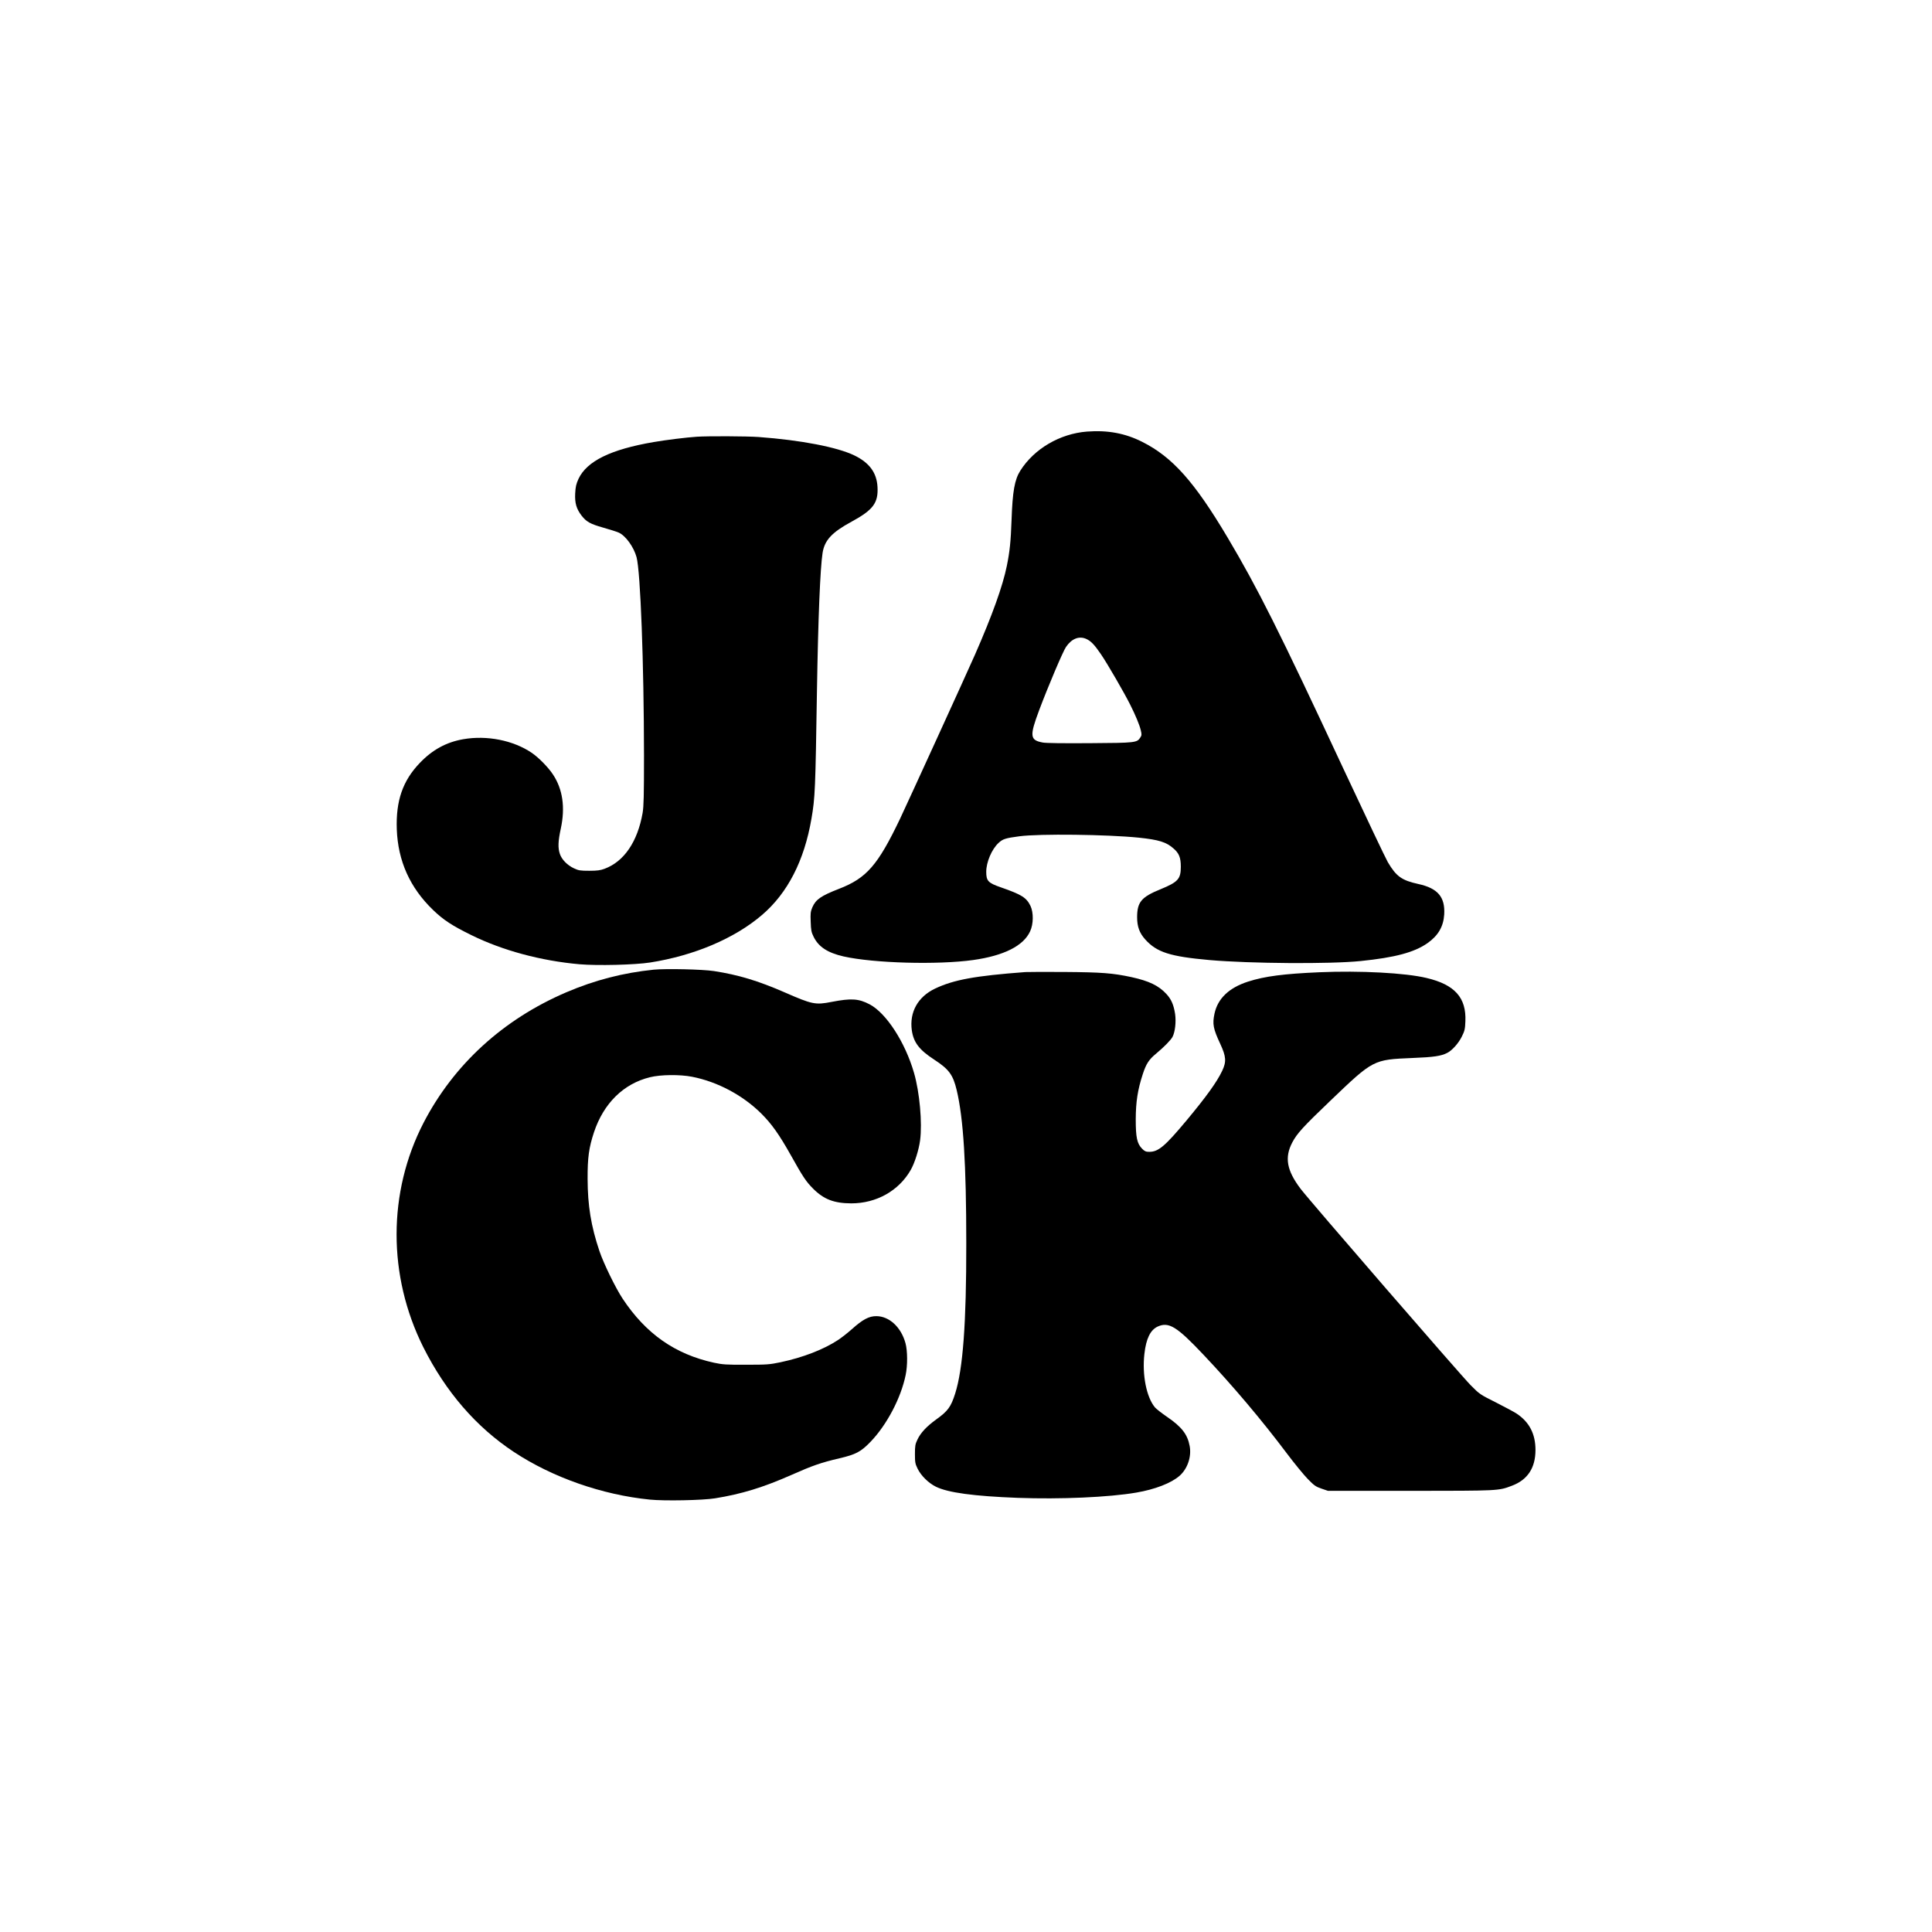 <?xml version="1.0" standalone="no"?>
<!DOCTYPE svg PUBLIC "-//W3C//DTD SVG 20010904//EN"
 "http://www.w3.org/TR/2001/REC-SVG-20010904/DTD/svg10.dtd">
<svg version="1.0" xmlns="http://www.w3.org/2000/svg"
 width="2100pt" height="2100pt" viewBox="0 0 2100 2100"
 preserveAspectRatio="xMidYMid meet">
<g transform="translate(0,2100) scale(0.1,-0.1)"
fill="#000000" stroke="none">
<path d="M11815 16309 c-294 -23 -573 -186 -724 -424 -63 -99 -85 -225 -96
-540 -8 -228 -19 -338 -51 -495 -44 -219 -160 -541 -346 -965 -100 -227 -728
-1601 -815 -1785 -241 -504 -363 -645 -663 -761 -196 -76 -253 -116 -290 -201
-19 -45 -22 -65 -18 -157 3 -91 7 -114 31 -162 54 -111 152 -175 326 -215 329
-74 1024 -93 1409 -39 334 47 547 154 619 312 37 79 38 204 4 276 -44 91 -96
123 -322 202 -139 48 -159 70 -159 169 0 105 60 245 133 313 47 44 76 53 227
73 217 29 955 20 1299 -15 218 -23 298 -48 376 -117 61 -52 80 -100 80 -199 0
-133 -30 -166 -219 -244 -210 -85 -256 -140 -256 -306 0 -101 26 -171 88 -240
125 -140 271 -186 696 -224 443 -39 1316 -45 1646 -11 373 38 583 94 727 195
116 82 173 180 181 312 11 189 -70 284 -280 330 -182 40 -241 82 -333 238 -25
43 -243 503 -486 1022 -697 1495 -930 1958 -1256 2507 -361 607 -600 875 -929
1040 -185 93 -374 128 -599 111z m-12 -2252 c54 -23 92 -63 165 -170 72 -106
252 -417 317 -547 57 -113 101 -219 115 -278 11 -46 10 -55 -5 -78 -37 -57
-48 -59 -546 -62 -297 -2 -477 0 -515 7 -140 26 -144 70 -39 351 98 261 258
638 292 688 61 89 139 121 216 89z"/>
<path d="M7575 16253 c-109 -7 -337 -35 -470 -58 -467 -80 -726 -207 -817
-400 -25 -56 -32 -83 -36 -159 -5 -105 13 -166 69 -240 53 -68 94 -91 235
-131 71 -20 147 -44 169 -54 75 -33 164 -157 194 -267 43 -159 80 -1155 81
-2155 0 -439 -3 -553 -15 -625 -55 -313 -201 -528 -413 -607 -45 -17 -80 -22
-167 -22 -98 0 -116 3 -167 27 -71 33 -132 95 -152 155 -23 66 -20 140 10 278
49 229 21 426 -85 586 -51 78 -155 184 -231 236 -201 136 -487 193 -745 148
-183 -32 -334 -114 -471 -257 -187 -194 -262 -413 -251 -723 13 -344 143 -634
394 -876 113 -109 208 -171 418 -274 339 -167 756 -279 1173 -316 195 -17 601
-7 769 19 478 75 917 261 1215 516 279 238 460 591 538 1046 40 232 43 315 60
1395 13 790 35 1326 61 1495 22 138 100 223 316 340 235 128 291 204 281 379
-9 154 -89 262 -252 341 -187 90 -579 166 -1041 200 -127 9 -548 11 -670 3z"/>
<path d="M7105 10460 c-332 -34 -639 -113 -950 -246 -686 -294 -1222 -784
-1551 -1418 -390 -755 -391 -1662 -3 -2439 244 -486 575 -869 986 -1140 418
-276 957 -465 1476 -517 156 -16 577 -8 710 14 289 47 518 117 827 253 232
103 324 135 525 182 179 42 233 71 338 180 176 183 330 475 381 725 22 104 21
264 -2 347 -48 174 -176 292 -316 293 -80 1 -150 -37 -266 -141 -47 -42 -115
-95 -152 -119 -157 -103 -379 -189 -624 -241 -121 -25 -145 -27 -374 -27 -218
-1 -256 2 -350 22 -424 93 -740 315 -993 697 -77 117 -206 382 -251 515 -92
273 -128 496 -129 785 -1 232 14 340 69 507 105 316 322 529 609 599 116 29
326 31 458 5 276 -54 552 -201 753 -401 111 -111 192 -224 319 -450 133 -238
166 -288 244 -366 116 -116 227 -158 414 -159 273 0 516 136 646 363 43 75 88
217 102 322 25 189 -5 523 -66 733 -96 333 -302 650 -482 745 -120 63 -200 68
-413 27 -178 -35 -211 -28 -515 105 -287 125 -500 189 -765 230 -124 19 -521
28 -655 15z"/>
<path d="M11145 10434 c-547 -41 -778 -83 -982 -180 -186 -89 -279 -255 -252
-453 19 -131 80 -212 241 -317 163 -106 207 -166 247 -334 73 -306 104 -805
104 -1665 1 -870 -36 -1362 -120 -1630 -47 -148 -79 -192 -207 -284 -104 -75
-170 -146 -204 -219 -24 -50 -27 -69 -27 -157 0 -90 3 -106 29 -159 37 -76
118 -156 199 -196 132 -65 414 -103 890 -121 460 -17 989 6 1287 57 205 35
381 103 473 184 85 76 130 207 108 323 -23 126 -87 208 -245 316 -57 39 -116
85 -132 103 -92 110 -141 353 -115 581 19 168 65 261 145 298 120 54 207 1
495 -304 321 -339 638 -715 907 -1073 82 -109 185 -235 229 -280 70 -72 88
-84 150 -105 l70 -24 895 0 c967 1 957 0 1102 55 172 64 258 194 258 390 0
174 -67 303 -204 394 -28 19 -130 73 -226 122 -172 86 -177 89 -275 188 -108
109 -1752 2007 -1848 2134 -151 200 -176 340 -91 503 52 99 117 170 417 457
465 445 463 444 889 462 232 9 313 21 380 56 53 27 123 106 158 178 30 60 35
81 38 163 12 259 -116 401 -423 473 -229 55 -721 81 -1163 62 -388 -17 -593
-43 -777 -102 -207 -67 -329 -184 -364 -348 -24 -113 -14 -164 62 -327 65
-140 69 -195 21 -296 -57 -120 -173 -281 -388 -539 -234 -280 -305 -340 -404
-340 -37 0 -50 6 -77 33 -56 56 -70 123 -70 322 1 190 21 319 76 488 37 114
67 160 146 225 85 71 160 147 178 182 28 54 40 162 28 248 -15 98 -41 160 -95
218 -84 91 -188 141 -379 183 -205 44 -325 53 -724 56 -209 1 -402 1 -430 -1z"/>
</g>
</svg>
